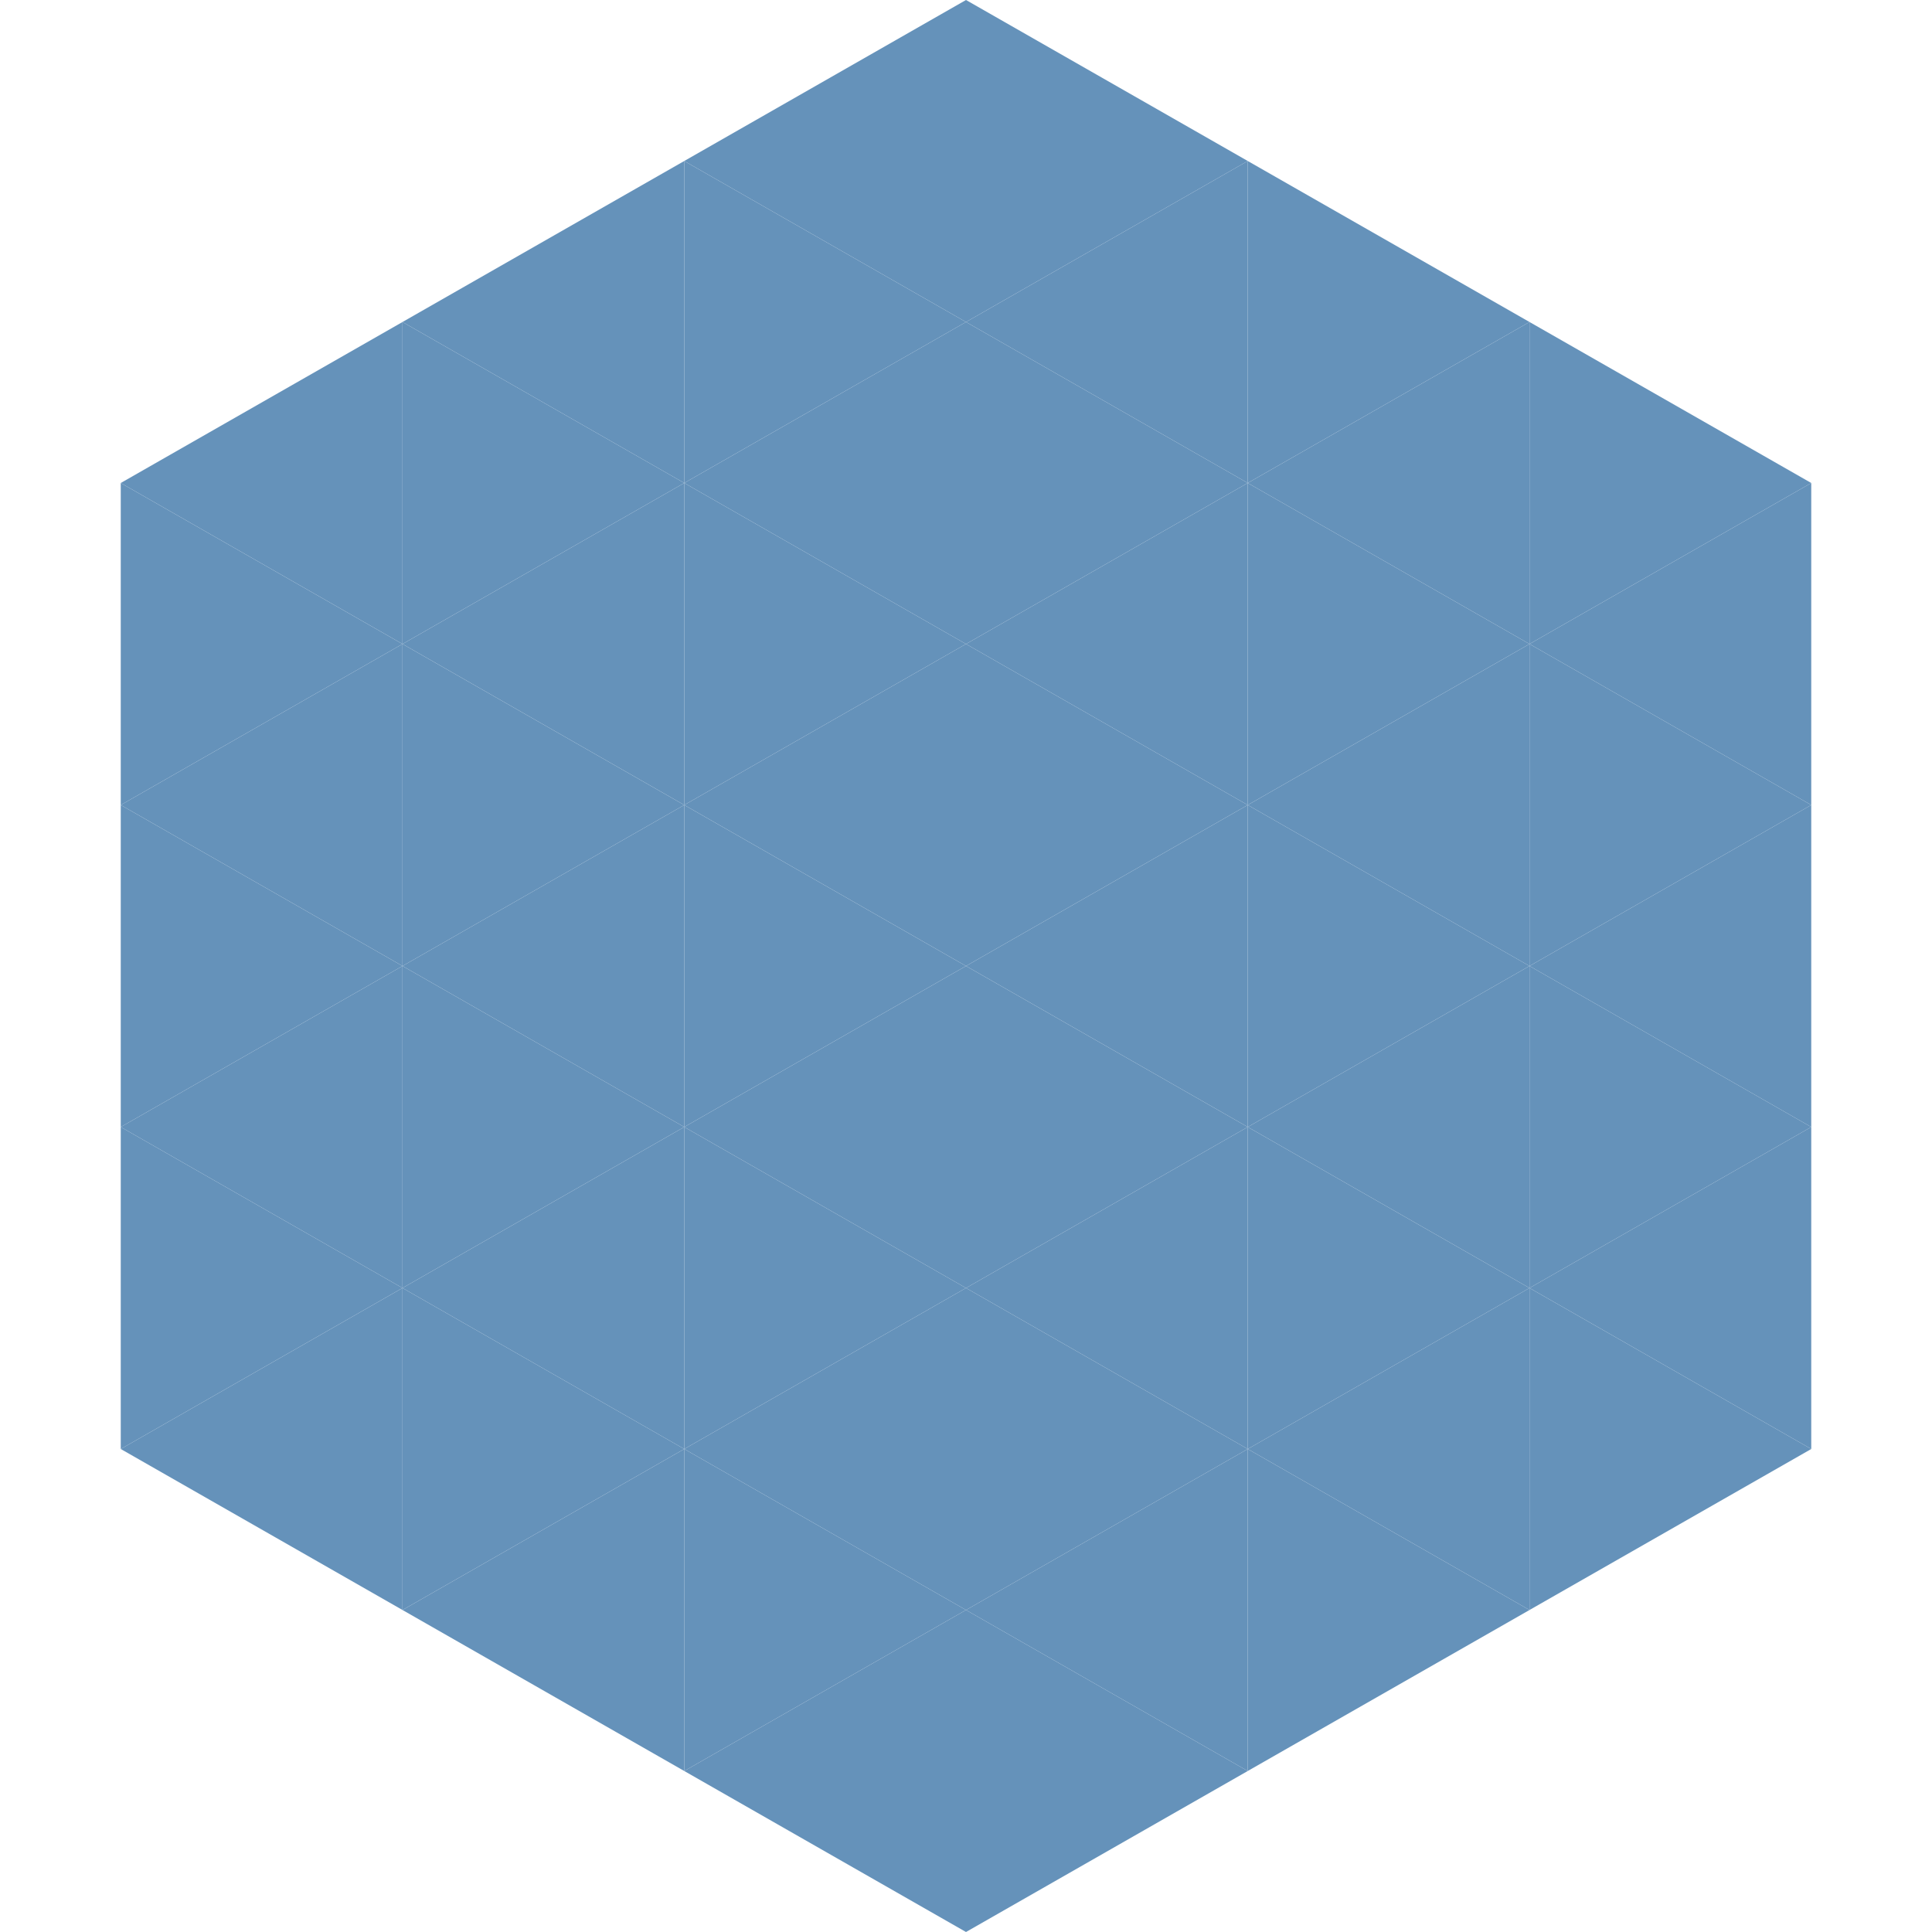 <?xml version="1.0"?>
<!-- Generated by SVGo -->
<svg width="240" height="240"
     xmlns="http://www.w3.org/2000/svg"
     xmlns:xlink="http://www.w3.org/1999/xlink">
<polygon points="50,40 15,60 50,80" style="fill:rgb(101,146,186)" />
<polygon points="190,40 225,60 190,80" style="fill:rgb(101,146,186)" />
<polygon points="15,60 50,80 15,100" style="fill:rgb(101,146,186)" />
<polygon points="225,60 190,80 225,100" style="fill:rgb(101,146,186)" />
<polygon points="50,80 15,100 50,120" style="fill:rgb(101,146,186)" />
<polygon points="190,80 225,100 190,120" style="fill:rgb(101,146,186)" />
<polygon points="15,100 50,120 15,140" style="fill:rgb(101,146,186)" />
<polygon points="225,100 190,120 225,140" style="fill:rgb(101,146,186)" />
<polygon points="50,120 15,140 50,160" style="fill:rgb(101,146,186)" />
<polygon points="190,120 225,140 190,160" style="fill:rgb(101,146,186)" />
<polygon points="15,140 50,160 15,180" style="fill:rgb(101,146,186)" />
<polygon points="225,140 190,160 225,180" style="fill:rgb(101,146,186)" />
<polygon points="50,160 15,180 50,200" style="fill:rgb(101,146,186)" />
<polygon points="190,160 225,180 190,200" style="fill:rgb(101,146,186)" />
<polygon points="15,180 50,200 15,220" style="fill:rgb(255,255,255); fill-opacity:0" />
<polygon points="225,180 190,200 225,220" style="fill:rgb(255,255,255); fill-opacity:0" />
<polygon points="50,0 85,20 50,40" style="fill:rgb(255,255,255); fill-opacity:0" />
<polygon points="190,0 155,20 190,40" style="fill:rgb(255,255,255); fill-opacity:0" />
<polygon points="85,20 50,40 85,60" style="fill:rgb(101,146,186)" />
<polygon points="155,20 190,40 155,60" style="fill:rgb(101,146,186)" />
<polygon points="50,40 85,60 50,80" style="fill:rgb(101,146,186)" />
<polygon points="190,40 155,60 190,80" style="fill:rgb(101,146,186)" />
<polygon points="85,60 50,80 85,100" style="fill:rgb(101,146,186)" />
<polygon points="155,60 190,80 155,100" style="fill:rgb(101,146,186)" />
<polygon points="50,80 85,100 50,120" style="fill:rgb(101,146,186)" />
<polygon points="190,80 155,100 190,120" style="fill:rgb(101,146,186)" />
<polygon points="85,100 50,120 85,140" style="fill:rgb(101,146,186)" />
<polygon points="155,100 190,120 155,140" style="fill:rgb(101,146,186)" />
<polygon points="50,120 85,140 50,160" style="fill:rgb(101,146,186)" />
<polygon points="190,120 155,140 190,160" style="fill:rgb(101,146,186)" />
<polygon points="85,140 50,160 85,180" style="fill:rgb(101,146,186)" />
<polygon points="155,140 190,160 155,180" style="fill:rgb(101,146,186)" />
<polygon points="50,160 85,180 50,200" style="fill:rgb(101,146,186)" />
<polygon points="190,160 155,180 190,200" style="fill:rgb(101,146,186)" />
<polygon points="85,180 50,200 85,220" style="fill:rgb(101,146,186)" />
<polygon points="155,180 190,200 155,220" style="fill:rgb(101,146,186)" />
<polygon points="120,0 85,20 120,40" style="fill:rgb(101,146,186)" />
<polygon points="120,0 155,20 120,40" style="fill:rgb(101,146,186)" />
<polygon points="85,20 120,40 85,60" style="fill:rgb(101,146,186)" />
<polygon points="155,20 120,40 155,60" style="fill:rgb(101,146,186)" />
<polygon points="120,40 85,60 120,80" style="fill:rgb(101,146,186)" />
<polygon points="120,40 155,60 120,80" style="fill:rgb(101,146,186)" />
<polygon points="85,60 120,80 85,100" style="fill:rgb(101,146,186)" />
<polygon points="155,60 120,80 155,100" style="fill:rgb(101,146,186)" />
<polygon points="120,80 85,100 120,120" style="fill:rgb(101,146,186)" />
<polygon points="120,80 155,100 120,120" style="fill:rgb(101,146,186)" />
<polygon points="85,100 120,120 85,140" style="fill:rgb(101,146,186)" />
<polygon points="155,100 120,120 155,140" style="fill:rgb(101,146,186)" />
<polygon points="120,120 85,140 120,160" style="fill:rgb(101,146,186)" />
<polygon points="120,120 155,140 120,160" style="fill:rgb(101,146,186)" />
<polygon points="85,140 120,160 85,180" style="fill:rgb(101,146,186)" />
<polygon points="155,140 120,160 155,180" style="fill:rgb(101,146,186)" />
<polygon points="120,160 85,180 120,200" style="fill:rgb(101,146,186)" />
<polygon points="120,160 155,180 120,200" style="fill:rgb(101,146,186)" />
<polygon points="85,180 120,200 85,220" style="fill:rgb(101,146,186)" />
<polygon points="155,180 120,200 155,220" style="fill:rgb(101,146,186)" />
<polygon points="120,200 85,220 120,240" style="fill:rgb(101,146,186)" />
<polygon points="120,200 155,220 120,240" style="fill:rgb(101,146,186)" />
<polygon points="85,220 120,240 85,260" style="fill:rgb(255,255,255); fill-opacity:0" />
<polygon points="155,220 120,240 155,260" style="fill:rgb(255,255,255); fill-opacity:0" />
</svg>
